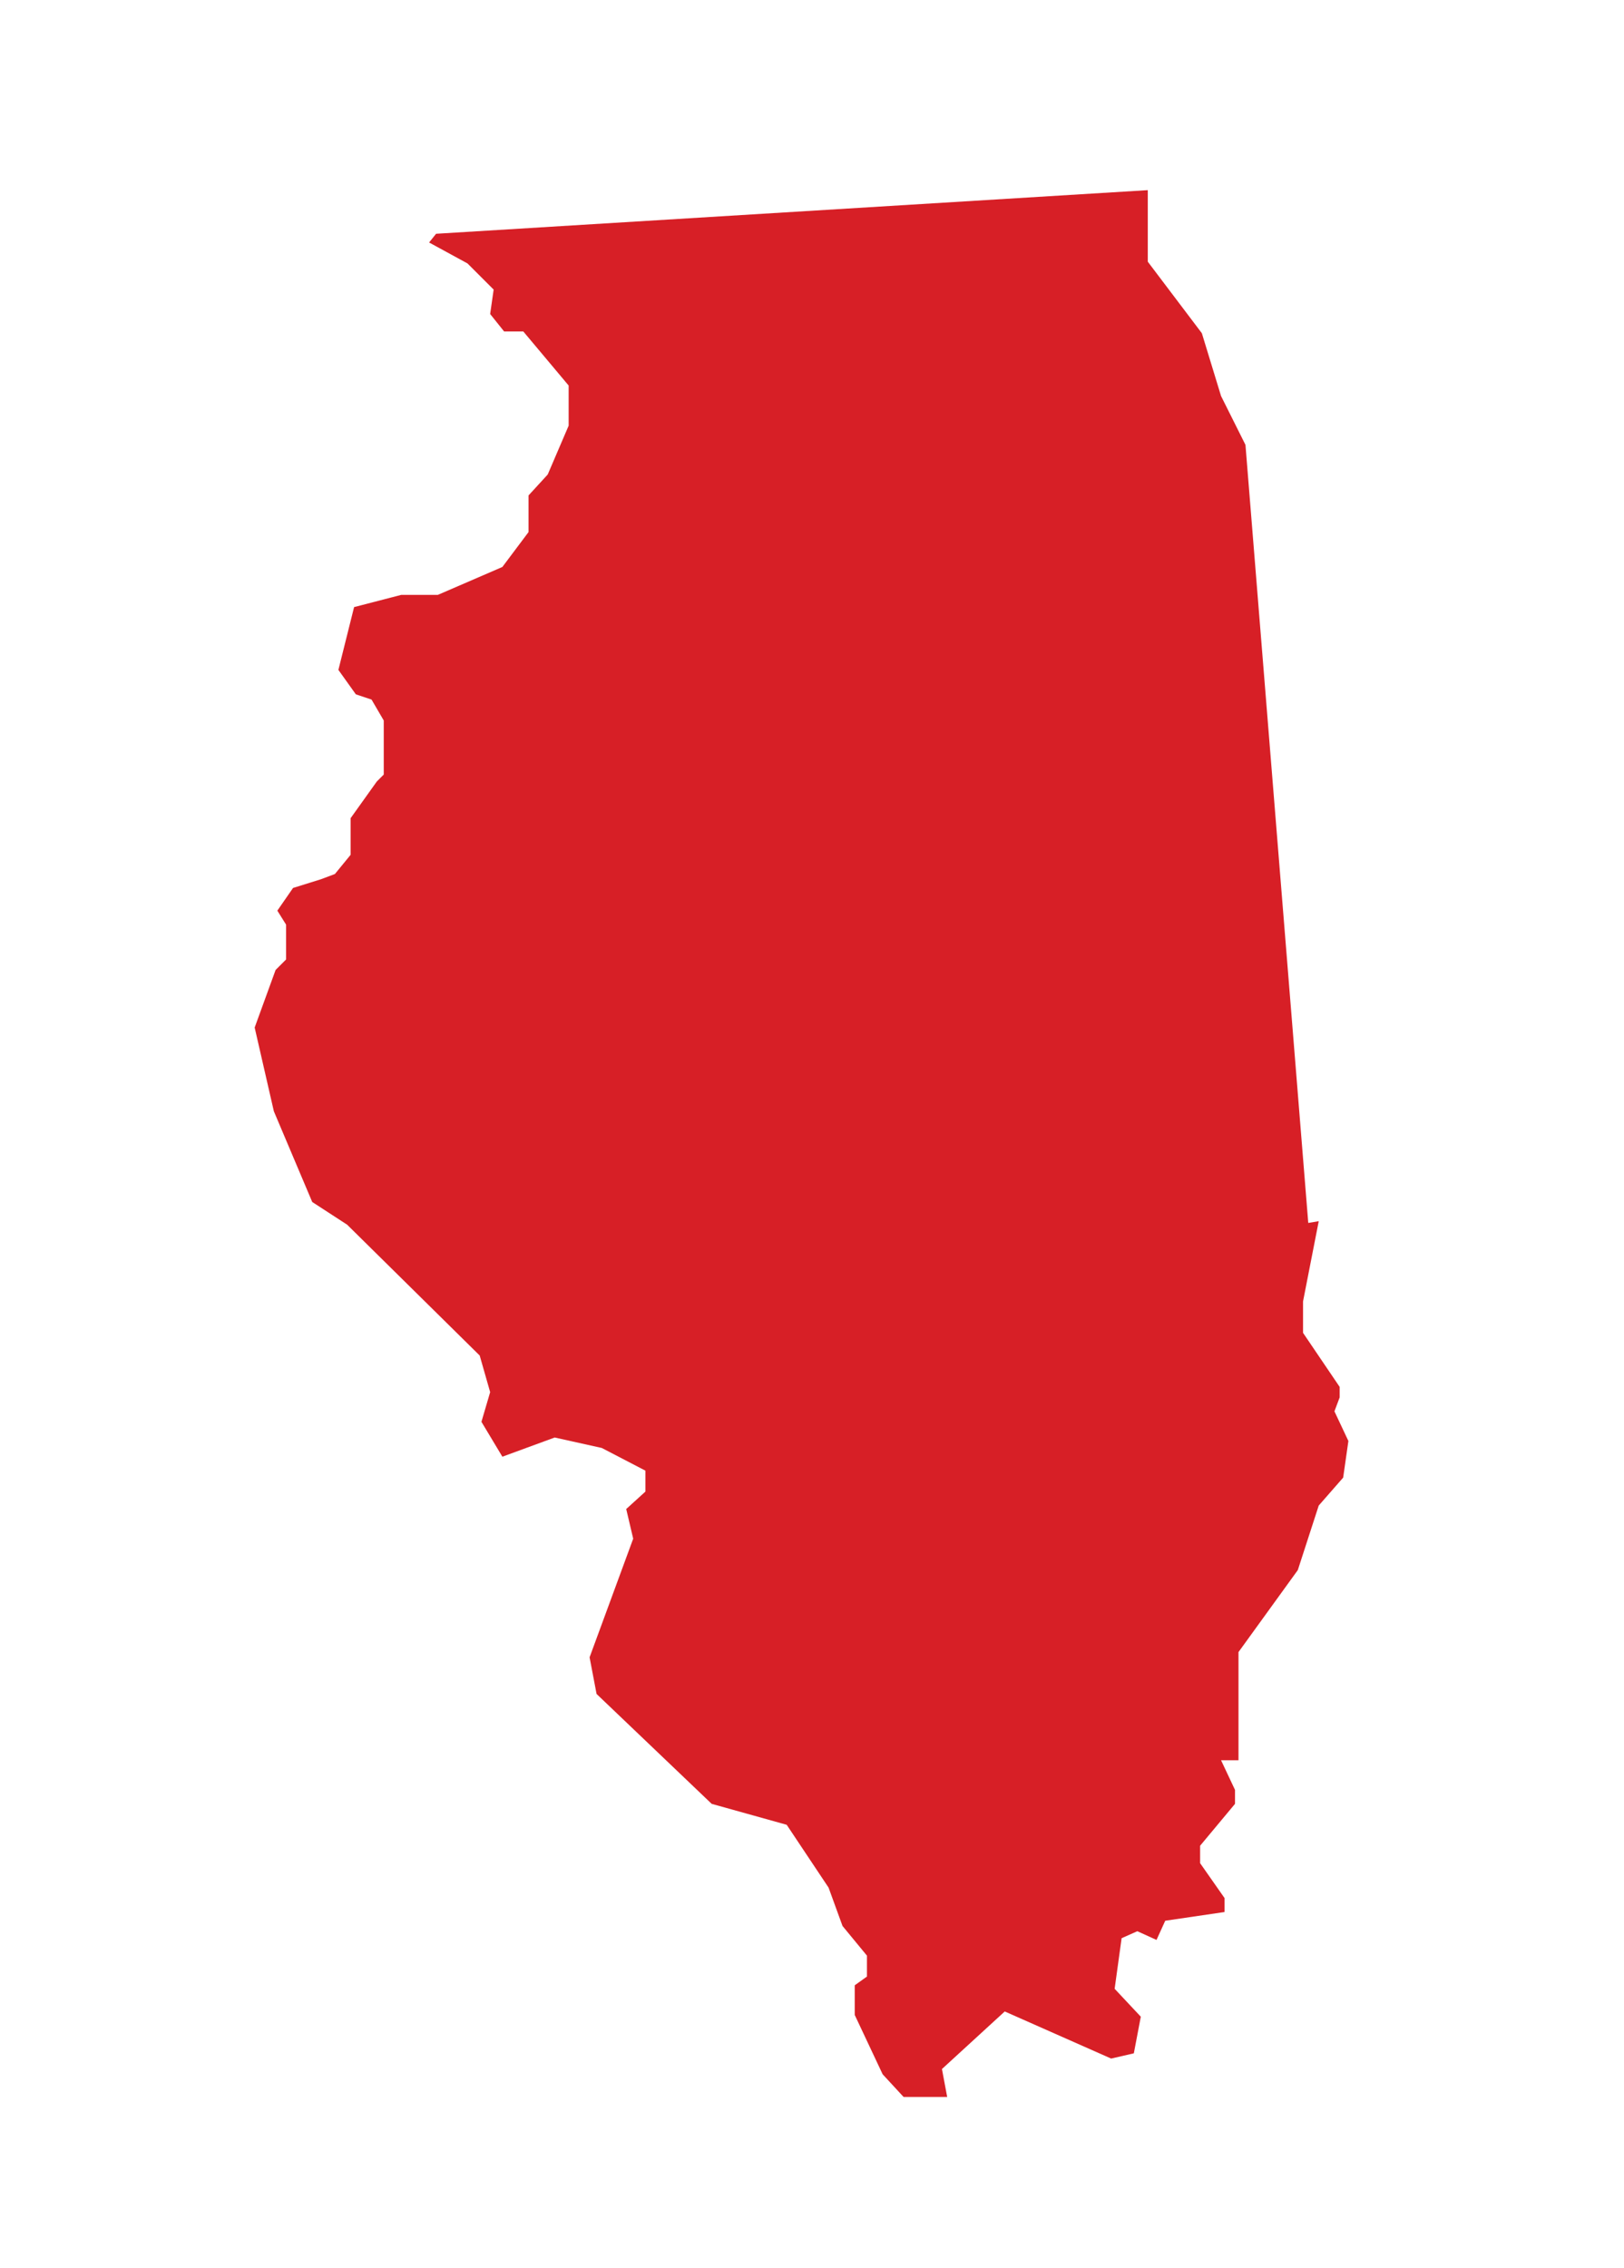 <?xml version="1.0" encoding="UTF-8"?>
<svg xmlns="http://www.w3.org/2000/svg" version="1.1" viewBox="0 0 93.1 130">
  <defs>
    <style>
      .cls-1 {
        fill: #d71f26;
      }

      .cls-2 {
        fill: #d72028;
      }

      .cls-3 {
        fill: #d7202a;
      }

      .cls-4 {
        fill: #d72029;
      }

      .cls-5 {
        display: none;
      }
    </style>
  </defs>
  <!-- Generator: Adobe Illustrator 28.7.1, SVG Export Plug-In . SVG Version: 1.2.0 Build 142)  -->
  <g>
    <g id="Layer_1" class="cls-5">
      <polygon class="cls-1" points="131.5 95.7 134 101.4 133.8 108.3 84 108.8 80 111.3 71.3 112 68.2 111.4 66.3 113.7 61 114.4 54.2 116.8 53 118.2 46.4 119.2 44.5 117.1 42.6 117.2 36.2 120.8 33.3 119.8 30.2 121.8 29.2 119.2 25.2 118.3 22.8 118.5 20.9 117.3 16.3 118.9 14.1 118.1 12.3 118.6 10.7 120.4 2.4 123.5 -9.4 119.7 -9.7 111 -11.8 105 -18.1 100.7 -23.8 102.2 -24.8 100.7 -24.6 98.8 -26 97.9 -27.5 98.4 -31.3 97 -33.1 98 -36.2 98.6 -37.8 96.6 -40.4 96.8 -39.2 84.7 -38.2 93.9 -37.2 94.4 -37.9 91.5 -36.8 90.9 -34.2 93.9 -35.8 90.8 -35.4 84.1 -32.5 84 -34.9 81.4 -36.4 82.3 -38.8 82.2 -40 75.9 -39.2 78.1 -37.6 78.5 -37.3 75.9 -32.3 74.7 -36.1 73.7 -39.5 71.5 -41.1 74.4 -40.3 69.3 -42.4 62.6 -44 57.3 -44.8 47.9 -46.3 45.1 -49.3 42.5 -50.6 36.5 -50.9 32.3 -48.6 28.2 -50.2 26.3 -50.1 25.4 -48.7 25.2 -33.8 33.6 -25.8 34.6 -17 36.4 -12 35.1 -10.6 39.5 -9.7 36.7 -8.6 36.5 -6.7 40.2 -6.8 36.2 -4.7 35.4 -3.7 36.2 -5.2 37.5 -4.4 39.9 -3.9 37.4 -2.2 37 -1.9 41 -3.9 40.2 -2.7 42.1 -2.4 44.4 -3.3 45.8 -6.2 51 -5.6 45.5 -7.9 46.7 -7.8 50 -12.7 55.6 -12.9 57.2 -15.4 61.3 -15.2 62.8 -11.8 62 -8.1 60.8 -7.7 59.2 -13.6 61.5 -13.8 60.6 -10.7 55.4 -8.2 53.5 -5.3 52.5 -4.4 49.8 -.5 45.2 -1 43.1 .7 42.7 2.3 48.6 0 49.2 -.7 50.6 -2.7 49.7 -1.9 51.2 -1.2 53.8 -2.1 55.1 -3.1 52.8 -4.1 54.3 -2.8 54.9 -3.8 56.9 -1.8 56.4 -.9 55.4 0 58.3 -.8 61.5 -1.9 63.4 -1.4 66.1 -3 66.2 -3.8 64.2 -2.8 62.2 -4.3 61.7 -5.3 63.1 -5.6 66.6 -6.5 68.3 -7.3 65.3 -6.5 63.4 -7.2 61.8 -8.6 64.1 -7.7 67.3 -8.5 68.1 -11.9 68.3 -13.5 70.6 -10.3 68.9 -9.8 72.2 -8.9 69.2 -7.8 71.1 -7.3 69.4 -5.6 71.8 -4.5 71.6 -3.7 70.1 -2.8 69.7 -.4 66.2 -.5 64.3 .9 64.9 1.7 66.1 2.7 65.4 2.4 63.6 4.5 63.1 3.7 58.7 2.6 54.7 4.1 54.8 2.3 52 4.2 50.2 3.6 46.6 6.4 42.4 8 42.2 8 40 5.6 38.4 4.2 33.2 3.2 34.9 5.4 38.9 4.5 39.3 2.9 36.7 1.7 36.2 1.4 32.6 4.2 31.8 4.9 32.7 4.8 30.2 1.7 28.3 .2 26.2 .6 29.2 2.4 30.5 1.4 31.4 -.4 30.5 -2.8 33.2 -.3 33.3 .9 36.8 1.1 39.6 2 37.4 5 40.3 5.1 43.2 2.8 43.8 2.3 42 -.4 40.8 -.7 36.1 -4.6 33 -1.5 27.5 -2 21.2 -.6 20.8 2.7 25.1 1.8 21.2 3.7 21.2 2.5 16.3 .9 15.4 -.1 19.6 -2.8 15.5 -.8 14.9 -4.9 8.1 -2.1 6.5 40.1 8.1 92.3 8.1 131 7.4 131.5 95.7"/>
    </g>
    <g id="Layer_2" class="cls-5">
      <path class="cls-1" d="M65.4,126.1l59.9-.5-.9-47.5,1.8-7.9v-2.6c-.1,0,.6-1.3.6-1.3l-1.7-2.1-3.9-.6-1-5.1,3.1-8.2,2.8-1.7,1.2-3.2-.6-1.9,1.7-2.5,2.2-7.6,3.6-7-1.6-3.7-5.1-2.7-3-3.9-38.7.2-3.1,2-6.8.5-2.4-.5-1.4,1.9-4.1.5-5.3,1.9-.9,1.1-5.2.8-1.4-1.7h-1.5c0,.1-4.9,3-4.9,3l-2.3-.8-2.4,1.6-.8-2.1-3.1-.8-1.9.2-1.5-1-3.5,1.3-1.7-.6-1.4.4-1.2,1.4-6.4,2.5-9.2-3.1-.3-7.1-1.7-4.8-5-3.5-4.4,1.2-.8-1.2v-1.6c.1,0-1-.8-1-.8l-1.2.4-.9,1.9-1.9.2-.9-1.2-1.2.2-.7.9-3-1.7,1.3,5.2-1.2,2-.3,4.5.6,2.8-1.8,16.2-6.6,41.6-2.5,6.5-2,.4.7,2.5-4.1,10.1.6,4.1,1.6,1.3.8,2.9-1.1,1.7-.6,4,1.8,6.8,2.3,3.1,85.2,2.7Z"/>
    </g>
    <g id="Layer_3" class="cls-5">
      <path class="cls-2" d="M51.5,117.2l2.1,2.5-.7.2-1.1-.9-.4-1.8ZM51.8,111.9l1.2,2,1.4.3.3-.4-.9-1.2-1.5-1.1-.6.3ZM40,103.5l.2,1.3,1.1.5,2.3-.4.4-.6h-1.6c0,.1-2.4-.7-2.4-.7ZM37,104h1.8s.9,1.1.9,1.1l-2,.3-.7-1.3ZM65.2,124.2l-.7-1.5v-1.6c-.1,0-.9-4.1-.9-4.1l-1.3-2.4-.7-.6-.4-.7-4.3-4-1.9.3-1.2-.8.4-1-.6-1.9-1.2-.5h-2.1s-1.6-.5-1.6-.5l-.9-.9-2.8-3.1-1.6-.9h-2s-1.8-1-1.8-1l-2.6-.4h-1.5s-1.5-1.1-1.5-1.1v-1.5c0,0,0-2.6,0-2.6l.6-2.8-.8-.7-2.8-4.6-1.7-1.7-.4-1.5-1-1.1v-1.3c0,0-1.5-2.5-1.5-2.5l-1.7-1.2-.2-3.7,1.2-.6.7-1.7-.4-1.6-.6-.4-1.3.2-1.5-1.5-1-1.7-.5-3.9.3-2.3v-1.1s1.3,0,1.3,0v.8c0,0-.3.4-.3.4l.2,1.3,2.2,1.4-.3-2.4-1-1.7.2-.6-.6-.8,1.3-1-1.2-1.4-.7.4-.5,2.1.4.6-.3.6h-.5s-3.3-2.8-3.3-2.8v-3s-.9-2-.9-2l-4.3-6.2-.4-5.6.9-2-.4-3.3-3.7-5.4-.2-2.7,3-4.4.7-1.4-.2-.7,1.4-5.1-.6-4.4.3-1.4,35.8,4.9-4,34.1.8,1.7,44.3,49.6-.3,1.2.9,1.7.9.8,1,2.9,1.4,1.1.3,1-.6.8-2.4,1.2-1,2-.3,3.8-1,1.8-.8.3v3.7c0,0,.6.8.6.8h1s.6.7.6.7l-.2,1.3-1.4,1.4h-1.2c0,.1-23.3.6-23.3.6Z"/>
    </g>
    <g id="Layer_4" class="cls-5">
      <path class="cls-4" d="M87.2,93.3l.2,13.3-1.3,2.5-1.5.3-1.3-1.8-2.9-.5-2.5,1,1.4,10.1,1.1,3.5v2.2c0,0-.5,2.4-.5,2.4L12.1,60.5l-1.3-2.4,2.2-48.7,36.2.9,18.7.2,17.8-.2,1.5,83.1Z"/>
    </g>
    <g id="Layer_5" class="cls-5">
      <path class="cls-3" d="M34.4,124.1l-19.1-.7,1.2-29.3,1.4-4.8v-1.6s.5-.8.5-.8l-1-1.4-2.4-.5-.4-3.2,2.2-4.9,1.8-.9.9-2-.3-1.2,1.1-1.5,1.6-4.6,2.5-4.2-.8-2.3-3.1-1.9-1.7-2.5.2-3.4-1.1-2.9,1.8-44,11.1.3-.6,17.2,3.8,5.1-.5,3.8,3.4,3.1,1.5.3,4.1,5.7.3,1.6,2.1,1.9h.7c0-.1,1.3,1.3,1.3,1.3l2.4-.4.2,1.2-3,13.8.2,3.2,1.1.2,1.6,1.7,1.9-1.4,2.4-2.3,1.7,1.2.7,1.8v2.5c0,0,3.3,7,3.3,7l2.4,2.3,1.9.7.7,2.2.6,3.1,2.1,1.4.9-2,5.4.3,1.4-1.2h7s1.7-2.8,1.7-2.8l1.3-.7,1.2,1.2,1.8,2.9h.7s1.2,42.4,1.2,42.4l-37.2.5-18.2-.3Z"/>
    </g>
    <g id="Layer_6" class="cls-5">
      <path class="cls-1" d="M1.1,83.5l2.5-1.8.7-2-.8-1.3-1.5-.2-.9-1.3.9-5.7,1.3-.2,2-2.7,1.3-5.8,2-3,4-1.4,1.1-1.1-.3-1.6-1.9-2.1-1-4.8-1.2-1.5-1.1-2.8.7-1.7,1.2-2.5.4-2.4-.4-4.1.8-11.3,2.9-.5,3.1,1.2,1,2.2h1.7l2-2.4,2.8-14.5,38.4,6.8,33.3,5-14.5,103.2-31-4.5L-2.8,87.3l.4-2.4,1.7-1.5h1.8Z"/>
    </g>
    <g id="Layer_24" class="cls-5">
      <path class="cls-1" d="M64,31.2l-.2-22.1-48.6-.5-3.3,111,46.9.7,40.4-.5-2.7-89-32.5.4Z"/>
      <path class="cls-1" d="M60.2,31.2l-.2-22.1-48.6-.5-3.3,111,46.9.7,40.4-.5-2.7-89-32.5.4Z"/>
    </g>
    <g id="Layer_8" class="cls-5">
      <path class="cls-1" d="M122.2,6.6l-66.5,1.8-75.1-.5-.8,14.1-1.7,71.9-.6,28.7,42.1.8,58.7-.2,48.8-1.9-2.7-57.5-2.4-57.1Z"/>
    </g>
    <g id="Layer_9" class="cls-5">
      <path class="cls-1" d="M24.4,111.7h67.9c0-.1,60.1-2.2,60.1-2.2l-1-24.4-4.8-78.4-63.1,2.2H19.2c0-.1-78.6-4-78.6-4l-2,26.3,5.5,8-1.1,5.8,5,5,2.3.5,5.9,9,.3,2.4,3.2,3.1h1c0-.1,2,2.1,2,2.1l3.7-.5.3,1.9-5.5,20.9v4.8c0,0,1.8.4,1.8.4l2.3,2.8,3-2.1,3.8-3.4,2.5,1.9,1,2.8v3.8c0,0,4.4,10.9,4.4,10.9l3.6,3.6,2.9,1.3,1,3.4.7,4.8,3,2.3,1.5-2.9,8.3.7,2.2-1.7,10.7.5,2.7-4.3,2-1,1.7,1.9,2.5,4.5h1.1s.6-12.8.6-12.8Z"/>
    </g>
    <g id="Layer_10" class="cls-5">
      <path class="cls-1" d="M126.6,122.5l-21,.6-65.8-.2-67.2-2.2L-22.8,7.9l57.4,2.1h47.7s42.1-.7,42.1-.7l.7,28.1,1.5,85.2Z"/>
    </g>
    <g id="Layer_11" class="cls-5">
      <path class="cls-1" d="M106.2,19.3h-.7c0,0,1.4,90.5,1.4,90.5l-29,.4-31.4-.3v2.7s2,1.8,2,1.8l-28.2-1.1-.4,9.3-14.4-.6L10.6,8.4l48.1,1.4h47.1c0,0,.4,9.5.4,9.5Z"/>
    </g>
    <g id="Layer_12" class="cls-5">
      <path class="cls-1" d="M-14.9,56v-1.5c0,0,17.3,1,17.3,1l15.9.6,1.8-49.5h.4s26.2.4,26.2.4l.2,21.3,1.4.6,1.3,1.4h.8c0,.1.5-.4.5-.4l.6.2.7.5.5-.8,1.2.8.3,1.4.6.3h1.1c0,0,1.8.8,1.8.8h1c0,0,.7-.3.7-.3l1.2,1,.9-1.2,1.8.5,1,1.5h1.1c0,0-.3,1-.3,1l1.2.5,1.4-1.4,1.3.8.6-.3v.7c0,0,1,.6,1,.6l1.1-1.3.6.3v1c-.1,0,.4.9.4.9l.6-.4,1.2-2.1.9,1,1,.2,1-.4,1,.9h.6c0,0,.7.5.7.5l1.8-.5.3-.9,1.8-.2.8.3,2.4-1.4.3.7,2.5-.3.2-.8,1.1.4,2.4,1.8,3.2.8,1.3,1.1,1.4-.7,1.6.3.4,5.9.7,9.9.4,1.7,1.4,1.3.5,2.7,2,2.2.5,2.1h.5s.1,3.6.1,3.6l-1.5,3.3.7,1.1-.6.8.4,1.5v2.1s-1,1.8-1,1.8v.4s-.9.6-.9.6l.5.9.6.5-1.7.2-4.1,2.1-1.7.8-.9.9-.4-.2,1-1.2.9-.4.2-.5h-1.4s-.4-.4-.4-.4l.4-1-.5-.9h-.3s-1.2.7-1.2.7l-.9,1.3.2.8,1.7,1.6h.7c0,.1,0,.5,0,.5l-1.1.8-2.3,2.1-1.9,2-1.6.8-2.4,1.6-1.8,1.1-2.2,1-2,1.3,1.5-1.6v-.5s.3-.4.3-.4v-.9c-.1,0-.9,0-.9,0l-.5.8-1.3.7-.9-.6-.2-.8h-.7s.4,1.1.4,1.1l.7.3.6.4.9.8-.3.4-1.9.9h-.8c0,0-.6-.5-.6-.5l-.2,1.1.3.5-1.3,1.1h-.7c0,.1-.4.5-.4.5l-.2.9-.8,1.7-.8.4-.8-.3-.9.6.2.7.7.4.5.4-.8,1.8v1.4c0,0-.5.9-.5.9l-.7.5-1.4.3.9.3.9-.3v1.6c-.1,0-.7,0-.7,0v.6c.1,0,.3.7.3.7l-.6.5v1.5c0,0,.9.7.9.7l.4,1.5-.2,1.1-.5.2.2.7.6.2.4.8v1.3c0,0,.6,1,.6,1l1.2,1.2v.4s-1.1,0-1.1,0l-.8.7v.7c.1,0-.3-.1-.3-.1h-.7c0,0-1.8-1.8-1.8-1.8l-1.2-.2-3.5.2-1.4-.3-1.9-1.4-.9-.5h-1c0,0-1.6-1.1-1.6-1.1l-2.7-.7v-.6s-.8-.9-.8-.9l-.5-2.3-.6-.8-.9-.7v-.8s-.7-.3-.7-.3l.2-1.3-.2-1.1-.7-.7.3-1.5-.5-1.6-.9-.7h-.5s-2.1-1.6-2.1-1.6v-.9s-.4-.8-.4-.8h-.4c0,0-.5-1.3-.5-1.3l-1-.8-1.5-1.2v-1c-.1,0-.7-.3-.7-.3v-.8c0,0,.3-.4.3-.4l-.7-.7v-.4s-1-1.1-1-1.1v-1s-1.4-2.4-1.4-2.4v-.8c0,0-1-1.5-1-1.5l-2.6-2.3v-.5s-1.7-.8-1.7-.8v-.9c0,0-.7-.2-.7-.2v-.3s-.4,0-.4,0l-1.1-1.3h-.4s-.4-.3-.4-.3l-.6.6h-1.1s-1.3-.4-1.3-.4h-2.3c0,0-2.1-.9-2.1-.9l-.6,1-1.1-.3-1.6.7-.8,1.4-.9,1.6-.5,2.2-.7.6h-.5c0,0-.4.9-.4.9l-.6.3v.9s-1.5.1-1.5.1l-.9-.7h-.5s-1.1-1.4-1.1-1.4l-1.8-.2-.9-1.1h-.7c0,0-1.1-.4-1.1-.4l-1.8-1.6v-.4c0,0-.7-.6-.7-.6h-.5s-1.8-1.5-1.8-1.5v-1c0,0-1.3-1.9-1.3-1.9v-.8c0,0-.3-.6-.3-.6l.4-.8v-1.2c-.1,0-1.5-2-1.5-2l-.4-2.1-.8-.8v-.5s-.6,0-.6,0l-.4-.5-1.2-.8h-.4s-1-.8-1-.8v-.5s-1.5-.8-1.5-.8l-.3-1-1.3-1.1-1.7-2.1-1.5-.6-1.1-.8v-.6c0,0-.6-.7-.6-.7l-.9-1.8-1.2-.4-1-1.1ZM75.1,121h.4s-.4-2.3-.4-2.3l-2-6-.3-4,2.2-5.3,2.9-4.2,3.5-2.7v-.3s-.4,0-.4,0l-1.3.6-1.7,1.2-.3.8-3.8,5.9-1.2,4,.2,4.4,2,5.9.3,2.2Z"/>
    </g>
    <g id="Layer_13" class="cls-5">
      <path class="cls-1" d="M-26.8,113.6h1.9l.5.5-.8.9-1.5.2-1.9,1h-2.9c0,0,1.7-.8,1.7-.8l.2-.9,1.9-.2.8-.8ZM-20.3,112.3l1,.4h.7l.4.9.2-.5.7.2.9,1.2v.4l-3.3,1.5h-1.9c0,0-.8-.5-.8-.5l-.9.5h-1.6l-.9-1.1,3.7-.4,1.6-2.7ZM-16.1,112.2h.8c0,0,.5.6.5.6v.8h-1c0,0-.7-.8-.7-.8l.4-.6ZM-14.2,112.5h1c0,0,0,.7,0,.7l-.9.5v-1.2ZM-13.9,114.2h2.7c0,0,.2.8.2.8h-1c0,0-.2-.3-.2-.3l-.6.5-.3-.5-.7-.2v-.3ZM115.7,120.1h1.6c0,0-.8,1.6-.8,1.6h-.9c0,0-.3-.7-.3-.7l.4-1M114.9,117.7l.5-1-.2-1.8,1.9-.4,3.5,3.4,1,2.7,1.5,1.2.2,4h-1.1l-1-1.8-2.4-1.9h-.5l.9,2.2,1.3.2.2,1.6h-.7c0,0-3.2-3.4-3.2-3.4v-.7c0,0,1.4-.8,1.4-.8v-.8l-.4-.6-1.2-.5-1.3-1h1.1c0,0,.4-.2.4-.2l-.5-.7-.5.4-.9-.2ZM112.1,110.6h1c0,0,1.9,2,1.9,2l-.2.6h-.6c0,0,0,1.3,0,1.3l.4.4v1.2l-.6.2-.3.9-.6-.3-.3-1.7.9-1.1-1.6-1.7v-.9c0,0,.2-.9.2-.9ZM113.3,109.4l1.5.2h1.9c0,0,2.7,2.6,2.7,2.6l-.2.4-.9.5-.9-.2v-.5c0,0-1-1.2-1-1.2l-.2.5.8,1-.2.9h-.6c0,0-1,0-1,0v-1.3c0,0-2.1-2.2-2.1-2.2l.2-.7ZM103.4,102.5l.7-.3h1.2l.5-.4,3.2,1.7v1.2c0,0-.3.4-.3.4h-.6l-1.1-.5.9,1h1.4l.4,1.6h-.7l-1.7-1.2-.9-.2.5,1v.7c0,0,.7-.5.7-.5l1.3.9h1c0,0-.2.5-.2.5l1.5,3.4v2.7l.3,1.6-.6.2-.9-1.6-.4-1.2-1.2-1.2-.2-2.1-.5-1.3h-.5l.2.9v.4l-1.1.8v-2.6c0,0-1.2-1.2-1.2-1.2l-1-1.8-.9-.9.2-1.9ZM109,100.7l.9,1.4h1.9c0,0,.8,1.6.8,1.6l-.5.5,1.6,2.5v1l-.9.6v.5l-1.6,1.5-.4-1.1v-1c0,0,.4-.5.4-.5v-.9l-1.2-1.5-.4-2.9-.7-1.2.2-.5ZM64.8,86.4l-3.1,3.2v1.2l1.6-.6.6-1.5,1.7-1.9-.9-.5ZM40.2,99.4v.5l1.4.9.2-1.1.5.7h2.7c0,0,.5-.4.5-.4l.2-1.4-.4-.5h-1.1v-.6l.3-.5v-.3l-1.2-.2-2.6,2.8-.5.2ZM33.9,104.2l1.2,4.5h1.6l1.9-1.9.2.9,4.9-3.1.5-.8-.8-.9v-.5l.4-1h-.7c0,0-1.6.7-1.6.7v-.9l-2.1-.5-1.9.2-.2,2.7-.6-1.6h-1.2c0,0-.8.4-.8.4l-1,1.8ZM32.1,110.6v-.5c0,0,1.7-1,1.7-1l.5.2,1,.2,1,.9-1.7-.2-.3-.5-.8.5-1.4.4ZM28.1,113.2l-.9.6,1.2,1.1.6-.5v-1c0,0-.9-.2-.9-.2ZM23.2,107h1.1c0,0,.3.5.3.5h-1.4c0,0,0-.5,0-.5ZM12.3,116.3v.4h.5c0,0,0-.4,0-.4h-.5ZM12,113.8l-.8.8v.4l.5.9.8-.8h-.5v-1.2ZM10.5,113.2l-.2.8h-1c0,0-.3.2-.3.2v1l-.4.7h.5l.5-.7h.6c0,0,.7-.9.7-.9l.2-1-.5-.2ZM7,111.6l-.2,1.4,1.1.6.9-.5v-.8l1.3-.2v-.5c0,0-.8-.2-.8-.2l-.5.5-.7-.4h-1.2ZM3.2,111.5l.8.5-.2.9-1.1-.9.5-.6ZM0,112.6h1.1c0,0-.5.7-.5.7l-.5-.7ZM-2.8,114.9l1.4.9h-1.3c0,0,0-.9,0-.9ZM-22.6,90.6l.9.5-.6.5-.3-.9ZM-23.1,85.7l.3.9.6-.9h-.9ZM-4.2,70.6h1.2c0,0,.7.2.7.2l.9-.4H-.4c0,0,1.2.5,1.2.5l.6,1.5v.7c0,0-1,1.6-1,1.6l-1.9-.2-1.6-1.4-.8-.3-.9-1.6.5-.7ZM-20.6,59.4v1.5c0,0,1.6,1.6,1.6,1.6v.4l-.6-.2-1.3-.6-.2-.9-.2-1.2.8-.5ZM-6.4,41.2v.9l1.5,1.4h1.8l.5.9v1.2l1.6,1.5,1.4.9v.5c0,0-.6.9-.6.9l-1.1-.9h-1.6c0,0-.6-.5-.6-.5l-.7-1.6-1.2-1.7h-2c0,0-.8-.6-.8-.6l.8-1.6,1.1-1.2ZM6.7,37.7h.8v.9c0,0-.7,0-.7,0v-.9ZM19.4,53.1h.7v1l-1.3-.4.6-.6ZM119,113.6l-.9.3v.9c0,0,.9,0,.9,0v-1.2ZM-3.9,110.1l-1-.3-3.2.5-2.2,1.1v1.5c0,0,1.4.5,1.4.5l1.2-.7h1.3c0,0,3.7,1,3.7,1v-1c0,0-1.2-.9-1.2-.9v-1.7ZM-2.2,111.9l-.3-1.1.9.2v1.1H-.1l.3-1.9.2,1.9h1.9c0,0,2.5-2.7,2.5-2.7h.6c0,0-.5,1.1-.5,1.1l1.1.7,3.3-.2,2-.9h1.1c0,0,.2,1.1.2,1.1l.5-.4.3-1.1,4.6.2,1.5-1.2-1-.9.5-.9,2,.2-.2-.9,1.9.2.5-.9.9.2,3.6-1.5.2-1.3,4.4-1.9,1.6-1.5.9-.5,1,.6,1.8-.7.9-1.5.4-1,1.3-.7,1.2-.5.3-1.1-.9-1.3-1.7-.2-.2-1,.6-1.2,1.1-.2,1-1.2h1.5c0,0,2.7-2.6,2.7-2.6l.3-1.1,1.2-1.8,3-3.2,1.9-.7,1.5-.7,1.6.6,1.1,2h-1.2l-1.1-1.2-2.3,1.6h-1.3c0,0-.2,2.5-.2,2.5l-2.4,3.8.5,1.6h1.8l-.5.8h-1.1c0,0-1.9,1.5-1.9,1.5v.7l1.5.8,2.7-.5,1.1-1.3h1.1c0,0,2.3-1.2,2.3-1.2l.4-1.8h1.2c0,0,4.9.5,4.9.5l.8-.9.8-3.5-1.2.9.5-1.7-1.2-1.1.6-1.2v1.2h2.7l.5-.8h1.2c0,0-.2,1.2-.2,1.2h1.5c0,0-1.5,1.1-1.5,1.1l3.2.9-2.7.3-1,.9.7,1.1,3.6-1.3,1.8,1.3.5-.7.5,1.1,3.1,1.8h2.3l3-.4,3.4.9,1.6,1.5,3.5.3,1.4-1.2.6,1.9-1.4.5.9.9,5.8,3,1.1,1.9,4.2,3.2,2.6-1.6-.5-1.7-2.7-1.6,2.4.9.4-.5.7,1v2.1l1.6-.5,1.6,1.4-1.9-7.6.9,1,1.1,4.7,1.7,1.9,1.9-.3,1.4,2.7h.7l.5,4.4,2.7.4,1.2,1.7,1.4.9.3,2.2-1.4,2,2.3,1.2.9-1.9-.2,2.4-.6.7,1.1,1.3.5-1.9-.2-.9.6.2.5,1.8-.8,1.1.5,2,.4.3.2-1.2.5.5-.2,1.6.9.2-.3.7h1.3v-.9h-.8v-1.3c0,0-.5-.5-.5-.5l1.3-.2.4-.6v-1.2l.4,1-.5,1.4.9,3h1.4c0,0,1.7-3.2,1.7-3.2v-1.5c0,0-.9-3.1-.9-3.1v-.9c0,0,.3-.9.3-.9l-.5-.5h-1.3c0,0-1.9-1.5-1.9-1.5h-1.3l-1.6-1.1h-1.2l-.4-1.2-1.1-.2-.2-1.2-.8-.4v-1.3c0,0-3.9-5.8-3.9-5.8l-1.4-1.2v-.9l-3.4-2.7-.5-.9-1.2-1.6-1.5-.5v-1.7l-.9-1-1.3-.5-1.6,1-1.2,1.6-.3,1.9h-1.2c0,0-1.9,2.2-1.9,2.2l-.6-.2v-1.9l-1.9-1.7-1.8-1.6-.4-1.6-1.9-1,.2-1.7h-2.2c0,0-.5.8-.5.8h-.9l-.5-.5-.9.6-1.4-.9V20.7l-5.4-3.2-1.4-.4-1.7.9h-1.7c0,0-1.8-1.2-1.8-1.2l-3.4-.5-4.5-2.8-4.4-.3-1.6.4-.2-1.4-1.4-.5.9-.8-.2-.7-2.5-.9h-1.9l-.3.3-.7-.5v-2c0,0-.5-.7-.5-.7l-1.9,2.3h-.6v-.7l1.3-.6v-.6l-1.5-1.9h-.9c0,0-3.5,2.3-3.5,2.3h-3l.3-.7h-1.4c0,0-4.1,2.6-4.1,2.6h-1.4l-.5-.6-2.1,1.2-2.8,2.9-2.2,2.1-1.2.9h-2c0,0-1.7-.2-1.7-.2l-1.8-1h0l-2.2,3v1.9c0,0,1.9,1.9,1.9,1.9l1.6,3.5.2,4.1,2.3,1.6,2.7.3.5.6-1.2,1.8.5,2.1-1.3-2v-1.9l-1.2-.2v.9c0,0,.6,1.6.6,1.6l2.3,2.9h-1.1l-1.7.9-4.8-1.9v-1.6c0,0,1-1,1-1v-1.1l-1.6-.4-1.8.2-3.7.2,1.2,1.8-1.5-1.4-6.5.9-.6,1.2,3.8,3.7-.6,1.1-.2,1.6-.5.6v1.5c0,0,3.4,2.8,3.4,2.8l3.2.2,3.6,1.5h1.6l.6-.5h3c0,0,0-.5,0-.5l.9.9v1.6c0,0-1.9,0-1.9,0v2.6c0,0,.5,2.5.5,2.5l-2.3,2.1h-1.5c0,0-1.6-.7-1.6-.7h-.8c0,0-2.4,1.7-2.4,1.7l-1.3.2-1.1-2.2h-2.4l-1.7,1.6-.4,1.4-2.6,1.4-4.1,3.4-.2,2.4.5,1.7.8.9.8-.3.7.8-.6.5-1.2.7.9,1.2-2,.9.6,1.7,1.3,1.8.6,3.2,3.1,1.2,2-.6,1.3-.9.4,1.6.2,3.4-1.5,1.1v3.4l-.5.7h-1.3l1.3.9h1.6c0,0,.3-.9.3-.9l3.6-.5,1.6,2,1-.5,1,4,.8.4.8-.5v-1.9c0,0,.8-.8.8-.8l.5.9.2,1.2,1.2.3,3.7-.9.2.9-1.6.9-1.2,1.3-2.2,5.5-3.4,1.6-1.1,1.2-.2,1.1-.8-.5-7.3,2.6-1.4,3.2-1-.3.4-.9-1.2-1.1-2.7-.2-4.1,2.5-1.7,1h-1.8l-.4,1.9h1.3Z"/>
    </g>
    <g id="Layer_14" class="cls-5">
      <path class="cls-1" d="M99.4,77.8l-.3,5.1,2.7,3,.2,1.9-7.6,7.1-.2,1.9,3,5.1,2.7,6.7v4.1l-.8,1.9.2,5.4,6.5,3.3,1.7,1.7,1.9-1.7,3.3-5.7,7.1-4.6,5.2-.8,4-1.6,2.7-1.9,5.1-5.5-4.4-1.7-2.2-2.2.2-2.7-.8-1h-3.2l.3-4-1.1-1.9-4.1-3.6-7.1-3-4.4-.3-5.2-4.3-1.9-1-3.3.3ZM75.2,50.9l-1.7,2.4-.2,2.7,4.3,3.8,3,.8,1,1.6.6,4.8,5.7.3,8.4-4.1-.2-4-2.2-.8-5.5-4.1-2.9-.5-4.6,2.1-2.4-4.3-3.3-.6ZM72.8,69.1l1.4-2.2,4-.5,1,2.9-6.3-.2ZM61.7,55.3l2.7,6.3,4.9-1,.5-3.2-2.2-2.4-5.9.2ZM55.2,44.7l-1.7,3.8h7.9l7.6,2.5,4-2.5.3-2.4-7.6.3-10.5-1.7ZM29.9,27.9l-3,3.3-4.6,1,1.3,3.5,3.5,4.4.2,1.6,3.3-.5,3.6.2,2.7,1.9,5.5-1.3v-1.1l-1.6-1.3-.8-3.3-1.3-.5-.8,1.6-1.9-2.1.3-2.2-2.9-5.2-1.7-1.1-1.9,1.1ZM-20.5,8.3l-6.7,4.6.3,3.6,3.8,1.9,3,2.1,4.3.6,4.1-3.5-.3-3,1.3-2.7v-2.2l-1.6-1.4h-8.2ZM-37.6,15.9l-.5,1.9-3,1.4-1,2.9,1.6,1.3,1.7-2.4,3-1,.6-4.1h-2.5Z"/>
    </g>
    <g id="Layer_15" class="cls-5">
      <path class="cls-1" d="M152.4,120l-6.7-5.6-3.2-1.3-.7,2.3-7.5.4-.9-2.2-7.3,3.7-2.3-1-5.4.4-.9,2.5-5.3,1.3-1.9-1.8h-1.8c0,.1-2.9-2.5-2.9-2.5l-3.1,1-2.9-.7-2.6-2.9-3.7,6.1-1.8,1.2-1.5-2.6.4-2.9-1.8-1-3.4,3.7-2.5-1.8v-2.2c-.1,0-2,.7-2,.7l-3.8-2.5-4.4,3.8-3.4-1.6,1-3.1h-3.4c0,.1-2.8-4.2-2.8-4.2l-5.1-1.6-2.9,3.4-3.4-3.2-2,.6h-2.9c0,.1-5.1-2.6-5.1-2.6h-3.4c0,.1-1.8-.9-1.8-.9l-.7-4.2-3.4-2.5-1.6,2.2-2-1.5-1.8-.6-1.6,1.5-2.2-.4-3.7-4.4-4-1.9,2-62.5-77-4.7.9-15.5,24.2,1.5,99.1,4.2h90.8c0,.1.3,16,.3,16l6,35.7-1,57.1-9.4-2.8Z"/>
    </g>
    <g id="Layer_16" class="cls-5">
      <path class="cls-1" d="M84.2,14.1l-70.6-1.9-58.2-3.2-7.8,108.2,109.4,4.7,100.2.2-.8-77.7-5.2-1.1-4.2-7.6-4-4,.8-3.7,4.4-4.2.2-1.9-2.4-3.4-1.5,1.6-3.2-1-4.7-4.8h-52.3Z"/>
    </g>
    <g id="Layer_17" class="cls-5">
      <path class="cls-1" d="M22.3,14.2l59.5,2.5,5.3,5,2.7.3,3.3,3.1,2.8-.2,2.8-3.1,2.3.9,1.6-1.1,1.1.8,1.4-.6,1.1.6,1.4-.6,1.6.8,2.2-.9,3.1.9.9,1.7,9.5,3.4,1.9,2,1.4,4.1,2.8,1.1,2.3-.3.8,1.4v3.6l.9,2.7v2.2l2,5.8,3.4,6.7.3,5.8,4.4,7.8.6,9.5,2,1.1-.3,4.5,1.3,5.2-1.1,3.4,2.8,6.9,2,2-.5,2.2,3.3,5.8,6.1,9.9h-50.7l-68.4-1.9-56.3-3.1,2.2-34.6-51.8-3.8,5.8-69.2L22.3,14.2Z"/>
    </g>
    <g id="Layer_18" class="cls-5">
      <path class="cls-1" d="M23.5,15.5l68-.6,43.5-1.8v3.2s-1.1,3-1.1,3l-4.4,3.1-.3,1.8,2.7,3.5.7,2.6,3.9.7,2.4,2.7,2.9,58.2h-3.2s0,2.4,0,2.4l2,2.1v1.6c0,0-1.5.8-1.5.8l.7,2.3,1.9.5,1.2,2.9-2.1,7.7-1.1,6.4,2,1.7.5,1.9,1.2,2.4-2.2.4-2.7-.9-1.5-3.8-1.9-1.8-9.2-2.7-1-1.6-3-.7-2,1-1.5-.7-1.3.7-1.1-.5-1.3.7-1.1-.7-1.4,1.1-2.3-.8-2.5,3.1-2.6.3-3.3-2.8-2.5-.2-5.3-4.4-56.1.7-75.6-1,2.2-65,1.3-30.7,58,1.1Z"/>
    </g>
    <g id="Layer_25" class="cls-5">
      <path class="cls-1" d="M124.9,22.8l-1.4,4.5,1.4,2.1v8s-.7,1.8-.7,1.8l5.1,13.9,2.3,3.8,2.4,21.7,1.8,4.1v9.1c0,0,5.1,11.2,5.1,11.2l1,9v3.3s-45.9,2.2-45.9,2.2l-71.7,1.1-61.2-.8,1.8-104.2,69.5,1.1,86.1-2.7,4.4,11.1Z"/>
    </g>
    <g id="Layer_26" class="cls-5">
      <path class="cls-1" d="M4,17.4l-1,2.6.7,1.3-.3,4.7-.5,1,2.5,8.4,1.2,2.3.6,12.9.9,2.5-.4,5.3,2.7,6.8.3,5.3v1.9c0,0-.2,2-.2,2l-.8,1.8-2.9,1.8-.3,1.1,1.6,2.3.4,1.7,2.4.6,1.4,1.8-.2,36.4h26l33.5-.8,17.1-.6-1-4.1-.2-2.8-2-2.8-2.6-.6-4.8-3.3-.6-3-5.8-2.9-.2-1.2h-3l-2-2.4-1.8-1.2.6-4.7-.8-1.5.5-5,.9-1.7-.3-2.5-1.1-1.2-1.7-.3v-1.6l2.6-5.3,5.4-3.6-.4-12,.8.4.6-.5v-1c0,0,.9-.6.9-.6l1.3,1.1h.6c0,0-1.1-2.1-1.1-2.1l4-2.9,2.9-3.4,1.5-.7,4.3-5.4,5.8-5.3,3.6-1.9,5.8-2.5,7-4.1-.6-.4-3.4.6h-2.6c0,0-.9-1.4-.9-1.4l-1.3-.8-9,1.1-.9-2.6h-1.5c0,0-1.6.6-1.6.6l-3.4,2.9h-3.8l-1.9-.9-.3-1.6-3.6-.7-.6-1.5-.6-1.2-.9.8h-2.4c0,0-9.1-5-9.1-5h-2.7l-.7-.6-2.9,1.2-.7,1.2-3,.7-1.2-.2v-1.6l-.6-.8h-5.4l-.4-1.3h-2.4l-1,.4-2.2-1.6.3-1.3-.6-2.2-.6-1-.2-2.8-.9-2.9-1.9-1.5h-2.7v7.4c0,0-28.4-.4-28.4-.4l2.2,6.7Z"/>
    </g>
    <g id="Layer_27" class="cls-5">
      <path class="cls-1" d="M105.3,14.6l3.3,2.5,1,1.7-2.5,5.2-.2,4,3.2,8.7,4.3,2.4,5.2,1.1,2.1,4.4-.8,1,4,2.1,2.7,2.7-.3,2.5,1.4,1.7h1.9l4.4,5.6.2,4.1-2.1,5.1-1.7,2.1-.2,3.8-2.7,3.5-6.7,2.9h-3.8l-4.8,1.3-1.6,6.3,1.7,2.5,1.6.5,1.4,2.2-.2,5.6-.8.8-2.7,3.8v3.8l-1.6,1.9-1.4.5-2.9,1-1.6,2.4,1.1,1.4-.2,3.7-1.1,1.1-2.4-1.3-1.7-1.7-1-2.5-2.7-2.1-22.7,1.3-43.2,1.9-41.1-.2-2.9-7,1.1-3.5-1.3-5.2.3-4.6-2.1-1.1-.6-9.7-4.4-7.9-.3-5.9-3.5-6.8-2.1-5.9v-2.2l-1-2.7v-3.7l-.8-1.4-1.1-2.7-.5-2.1-2.1-1.9,1.6-6.8,2.7-8.1-1.1-3.2-2.1-.6-.6-2.5,1.6-.8.2-1.7-2.1-2.4.2-2.5,3.5.2H17.9l57.6-1.4,29.5-1.1.3,4.1Z"/>
    </g>
    <g id="Layer_28" class="cls-5">
      <path class="cls-1" d="M65.9,13.3l-1.2-1.2-.7-1.8-1.9-1.5-16.2.9-30.9,1.4H-14.4c0-.1,1.5,1.4,1.5,1.4l-.3,1.6,2.4,4.2,4.4,7.1,3.3,3.4,2.3.7,1-1.1,1.7,2.4v1.4c-.1,0-3.2,2.9-3.2,2.9l-.6,2.6,2.8,2.8,2.9,5.3,3.6.8.6,54.6.2,12.3,44.4-.8,45.1-2.3,1.8,2.8v2.5l-1.9,1.7-3.2,5.8,12.7-.9,1.1-2.3,1.4-.6v-.8l-1.4-1.2-.7-1.1,1.9.2.9-.8-1.6-1.7,1.6-.6v-1.1c.1,0-.6-1.1-.6-1.1v-1.5l-.8-.8.2-1.1h1.2l.8.8-.3,1.1.9.8.9-1.1,1.1-3.1,1.6,1,.8-.5,1.4-4.7-1.1-1.1,1.1-2.3.2-1-1.5-.9h-3.2l-1.6-1.7-2-4.3v-2.2l.9-.7v-1.5c.1,0-1.8-2.2-1.8-2.2l-1-2.8-3.1-4.7-5.4-1.5-8.4-8.1-.5-2.7,3.2-8.6-.5-2.2,1.4-1.2v-1.5l-3.2-1.7-3.4-.8-3.9,1.4-1.5-2.6.7-2.2-.8-2.7-9.8-9.5-2.5-1.7-2.8-6.7-1.4-6.1,1.6-4.2-1.7-.9Z"/>
    </g>
    <g id="Layer_29" class="cls-5">
      <path class="cls-1" d="M100.8,54.7l1.2-3,1.7.7,1-1.4-1.1-1,.4-2.1-1.5-1.2.8-1.4v-2.1c-.1,0-1.7-.1-1.7-.1l1.1-1.1,1.8,1.1.4-1.9-.6-1.5v-1c.1,0,2.9.8,2.9.8l-.6-2.1,2.2-1.8-.7-1.2h-1.5c0,.1-.8-1.1-.8-1.1l1.2-1.2,2.2-.3.7-1.1,1.9-.3v-1.1c-.1,0-1.4-1.2-1.4-1.2v-.7h2.1l.6-1-1.9-1.4v-.8c-.1,0-15.5,1.1-15.5,1.1l3.9-7,2.3-2.1v-3l-2.2-3.4-54.8,2.8-53.8,1L-3.2,47.1l-1,53.7,3.6,3.2,3.9-1.8,4.4,1.1.3,16.4,72-1.8,1.7-2.1.7-4.1-2.1-3.2-.7-3,1.2-1v-1.1l-2.3-1.5v-1c-.1,0,2.1-1.2,2.1-1.2l-1.7-1.5,2.3-9.8,4.7-2.2v-1.1l-1.5-1.9,4-7.4h2.6l2.1-1.7-.4-7.2,4.3-6.2,2.5-.8-.7-4.3,2.2-1Z"/>
    </g>
    <g id="Layer_19" class="cls-5">
      <path class="cls-1" d="M95.3,86l-1.6-2.4.4-1.7-6.4-9.1,1.2-6.2,1.3-1.9v-1.9c.1,0-48,2.7-48,2.7l2.3-15.9,3.2-6.4,8-11.2-2.4-3.3h2.7v-4.4l-3.2-3.3.7-2.3-1.6-1.3-2.1-9.5.8-1.9-70,1.7.7,26.6.9,4.5,3.5,3.7.9,7.2,5.1,6.2,1.1,5.8h1.3v9.8c-.1,0-4.5,8.6-4.5,8.6l1.7,3.1-1.7,2,.9,4v5.8c-.1,0-3.1,4.7-3.1,4.7v1.1c-.1,0-2.4,1.6-2.4,1.6l1.3,2.4,1.6,1.5,2.1-1.7,7.1-1.2H5.2c0-.1,12.8,5,12.8,5l10.7,1.3,2-1.9,2.4-.3,6.4,2.9,2.1-.5,1.5-2-5.6-2.4-2.9,1.3-1.5-.3-1.9-2.7,4.4-2.9h2.1c0-.1,0,2.1,0,2.1h2c0-.1,4.6-.5,4.6-.5l.5,3.1,1.5.5.8,2.5,6.4,1.3,2.3,2.1v.9h-1.6l-2,2.3,2.3,1.6,7.2,1.3,3.6,3.7,5.9-1.3-5,.3v-.8c-.1,0,3.6-.9,3.6-.9l.3-2.4,1.6-.4v-1.9h1.5v2.3h3.3c0,.1,1.1-2.4,1.1-2.4l1.2.4.3,3.3,1.6.3-2.4,2.7,3.5-1.2,2.7-1.5,3.9-4.4h-.9l-1.7,1.6h-.5c0-.1-.7-1.2-.7-1.2l1.2-1.6v-3.1l1.5-1.1.9.9,1.3-1.1h1.3c0-.1.8,1.6.8,1.6l-.8,2.5h3.2l6.8,2.3.7,1.7,2.1,1.9h3.7c0,.1,1.7,1.1,1.7,1.1l2.4-1.3,1.2-2.3v-2.3h-1.9l-1.6-1.9-1.5-1.5-4.3-1.2-3.5.3-5.6-3.2v-3.1l1.7-1.3,3.2.8-4.1-2.1.3-1.1h4.8l3.5-4.7-3.5-2.4,1.1-2-1.6-1.1h-1.1l-2.7,2.8v2.8l-.8.9h-1.5c0-.1-2.1-2-2.1-2h-1.7v-2l.8-.9,1.1.9,2.3-2.1.9-2.1,1.1-.4-.8-.9ZM81.5,82.4l2.5,1.3,1.1,1.5h3.3c0,.1,2,1.2,2,1.2l.3,1.9-.5.8-1.2-2-1.9,1.6-1.2,1.9-3.7,1.1h-2.1c0,.1-5-1.2-5-1.2v-2.3c.1,0,2.8-2.7,2.8-2.7l1.5-3.2h2.1ZM75.2,84v1.5l-2.4,2.7h-1.6v-2.9l2.1-2,1.9.8Z"/>
    </g>
    <g id="Layer_20" class="cls-5">
      <path class="cls-1" d="M70.2,117.8h-5.3c0,.1-2.5-1.5-2.5-1.5l-8.4,2.7-1-.7-.5.2v1.7c-.1,0-.7.1-.7.1l-2.8,2.9h-.7c0-.1-.6-.8-.6-.8l-1.3-1.9.3-1.4-5.1-7.2,1-4.9,1.1-1.5v-1.5c.1,0-38.1,2.1-38.1,2.1l1.8-12.6,2.5-5.1,6.4-8.9-1.9-2.7h2.1v-3.5l-2.5-2.7.5-1.8-1.3-1.1-1.7-7.5.6-1.5,1.3-1.6.5-3.2-1.6-2.4-.5-2.3,1-.7v-.8l-1.8-1.2v-.7c-.1,0,1.6-1,1.6-1l-1.3-1.2,1.8-7.5,3.6-1.7v-.8l-1.2-1.5,3.1-5.7h2l1.6-1.3-.3-5.5,3.3-4.8,1.9-.6-.5-3.3,40.7-2.8,1.4,2.1-1.4,71.2,4.7,35.3-1.6,1.4Z"/>
    </g>
    <g id="Layer_30" class="cls-5">
      <path class="cls-1" d="M38.9,122.5l1.4-7.6-.8-1.4-1.7-1-2.3-3.3.9-3,51.8,1-.4-2.4-1.4-1.8-.3-1.5,1.4-6.5-1.8-6.3.9-2.7.8-3.8,2.8-3.7v-1.2c0,0-1.7-1.3-1.7-1.3l.4-3.4-1.6-2.2-2.3-6.8-7.6-49.7-48.4-1.7,1.1,2.3-10,70.1.3,35.4,1-.4,1.4.3.6.5h.9s2.6-3.7,2.6-3.7l.3-2.4,1.3-1,1.4.7,2.7,7.2v.9c-.1,0-3.9,1.9-3.9,1.9h3.7s5.3-1,5.3-1l1.2-.5Z"/>
    </g>
    <g id="Layer_31" class="cls-5">
      <path class="cls-1" d="M74.5,9.3l-3.3-.8-1.4-.8-1.9,1.1v2.1c-.1,0,.9,1.8.9,1.8l-.6,3.6-1.8.4-.8-1-.3-2.7-42.4.2-2.5-5.2-41.4,1.8-.6,2.4,2,2.5,1.4.7.7,1.1-.7,6.1-1,.5.4.4.9-.2.6-.6,9-1.7H-.6s6.7,2.1,6.7,2.1l6.9,4.7,2,.8,1.8,1.8-.2,2.3h2c0,.1,1.7-.6,1.7-.6l2.1.2,1.7-.6,2.5-1.5,2.8-2.3.9-.3.5.5h1.2c0,0,.5-.6.5-.6l-.4-1-.5-.5.2-.7,1.7-.8h4.2c0,0,.6.8.6.8h.8c0,.1,1.9,1.1,1.9,1.1l2.4,1.7.9,1.5.9,1.1,2.3,1.3v2c-.1,0,2.1,1.7,2.1,1.7h.8c0,.1,1.3,1.4,1.3,1.4l.5,1.4.8.2.6,1.8.6.5.9-.9,2.4.2.4,1.2.9.8v1.1c0,0,2.3,2,2.3,2l-.3,8.1-1.8,4.8.8,1.1-.3,2.9-.7,1.1.5,1,1.8,2.1.2,1.3.6.9-.2-1.6,1.1-.4.9-3-2.5-1.2v-.5c.1,0,2.3-.2,2.3-.2l.6,2.2.9.6.2-1.7.9.3.5.7v.6c-.1,0-2.8,3.4-2.8,3.4l-.2.9-1.5,1.5v.9c0,0,2.9,3.4,2.9,3.4l4.1,6.9,1.4,1.9v1.5c0,0,2,4,2,4l1.9.6.7-1h-1.8c0,.1-2.3-3.8-2.3-3.8l.2-1.2,1.3-.6v-1.3c0,0-.4-1.1-.4-1.1l.8-.7.3.8.6.5-.2,3.4-1-.6-.7.7,1.1,1.4.7,2.2,1-.4,1.9,1.1,1.7,2,1.1,4.4,2.4,4.2.7-1.1,2.4-.3,2.6,1.3.2,1.4,2.6,3.4v.9s1.7,2.4,1.7,2.4l-.6.4v2.3c-.1,0,2.1,1.3,2.1,1.3h1.3c0,0,2.4-1.3,2.4-1.3l1.3.3.9.4,2-1.3.2-.6,1,.3,2.1-1.3,1.2-1.9-.4-2.7v-1.1c-.1,0,1-3.3,1-3.3h.5c0-.1.4,1.2.4,1.2l.8-1.5-.3-6.1.2-8.9-.5-5.8-.5-1.5-5-9.7-3.9-7.9-1.7-2.9-.9-3.1v-2.9s.8-.2.8-.2v-.8s-.8-1.9-.8-1.9l-3.2-3.6-5.9-8.6-4.3-9.1-3.1-9.2-.3-3.2-1-.9-.2-3.2h-3.1ZM75.4,123.3h1.4s-.5-.9-.5-.9l-.9.9ZM81.6,122.7v-.6s1.4,0,1.4,0l3.3-2.6,1.3-.4,2.1-.6.2,1.1,1.4.8-2.3.9h-2c0-.1-3.4,1.8-3.4,1.8l-1.9-.2ZM96.5,117.2l-2.6,1-.9,1h.9c0,.1,2.6-2.1,2.6-2.1ZM99.9,114.9l-.9.2-1.3,1.6h.9c0-.1,1.3-1.4,1.3-1.4v-.4ZM107.7,102.1l-1.7,4.6-.7.8-1,2.1-1.1,1.3-.7,1.4-1.7,1.8v.8s2.4-2.2,2.4-2.2l2.2-2.8.6-1.7,2-4-.3-2.1Z"/>
    </g>
    <g id="Layer_32" class="cls-5">
      <path class="cls-1" d="M107.5,75.7v1.6l-4.9,7.2-1.4.2,1.7.6v2.3l-1,1.3-.7,6.9-2.7,7.2.6,2.3.8,5.9-4.2.3-4.6-.8-2-1-2.5,1.6v2.9l1.6,2.4-.6,5-2.4.7-1.2-1.3-.7-3.7-57.9,3.8-3.8-6.9-.8-2.5-1.7-1.7-.6-1.6.7-7.3-2.8-6.6.6-3,.3-4.3,2.5-4.4-.2-1.3-2-1.2v-3.7l-2.1-2.2-3.4-7L-2.6,14.5l26.5-3.4,24.7-3.5v2.2c-.1,0-2.3,1.2-2.3,1.2l-1.6,3.7.2,1.5,7,4.4,3-.3,3.6,4.6.5,2,4.9,5.9,3,2,1.6.2,2.5,1.8,1.3,2.5,2.3,1.8,2.1.6,3.1,3.1v1.6c.1,0,3.1,3.2,3.1,3.2l5.8,2.7,4.2,7.7.3,3.1,4.5,2.4,2.9,5.5.9,3.6,4.9.5,1,.5Z"/>
    </g>
    <g id="Layer_33" class="cls-5">
      <path class="cls-1" d="M84.8,15l-34,4.8-.2-4.5-5.7-5.2-2.1,2.6-1.2-.5.3-2.4-.7-.9L1.3,12.8l-12.6,7.4-2.2.2-7.6,3.3-.2,3.3-3.3,1.7-2.4,5.5.3,2.2,10.5,6.6,4.5-.5,5.3,6.9.7,2.9,7.2,8.8,4.5,2.9,2.4.3,3.8,2.8,1.9,3.8,3.5,2.8,3.1.9,4.7,4.7.2,2.4,4.5,4.8,8.6,4,6.2,11.6.5,4.7,6.7,3.6,4.3,8.3,1.4,5.3,7.2.7,1.4-2.6h1l3.1-2.6.9-3.5,5.5-3.6.5-4.1-2.1-1.6,1.4-1.2,1.4.7,2.2-.7,3.1-3.6,6.6-3.1,2.8-4.1.2-1.2,8.3-7.6-.2-.9-1.6-1.4,1.9-2.6h1.4l.7.9,1.2-1.4h2.2l1-2.6,4-3.6-.5-9.3,1.4-4,6.2-10.7,4.1-3.8,3.8-1.9-42.3-29.5Z"/>
    </g>
    <g id="Layer_34" class="cls-5">
      <path class="cls-1" d="M152.9,14.1l-52.6.9-70.9-.5-52.3-3.8-1.7,9-2.6-.7-2.8,1.6-5.9,8.2-4.1-2.8-6.9,3.2-1.9,3.4-3,1.6-1.1-1.7.3-2.6-1.3-.6-8.1,4.4-2.2,5.7-9,2.6-1.3,1.9-6.4,3.4-6.4-.3-9,3.7-2.8,6.9-2.6,1.1-2.6-.7-2.9,1.8-1.8,8.5,38.2,2,8.3-1.8,2.3.3,14.1-5,41,3.9.5,1-.8,2.4,1.1.8,2.6-2.2,4.7,6.3-.7,4.6,35.2,1.7,36.8,37.9,7.7-2.5,5.4-.2,3,.6,1.5,2.3,2.1-3.2,2.7-8.5,4.3-6.2,11.4-8.8,8.3-4.7,10.2-2.2h4.5c0,.1,2.1,1.3,2.1,1.3l.8,2.1,7.9-10.4,7.5-8.1-1.1-.8-9.9,10.3-.6-1.6,4.2-3.2-.2-2.7-3.3-1.5,1.3,2.6-2.1-.2-1.5-3.5-2.8,3.1-2.8-.2,2.6-4.4,1.8-2.7.6-5.1-3.8-.9,1.9-1.3,1.8.9,4.7,1.1,1.6-.6,4,.8,4.1-2.6,1.4-5.5,2.7-2h2.2c0,0,2.6-1.2,2.6-1.2l.4-6.6-2.5-7.3-4.6-1.3-2.1,2.5-.5-1.9-4.8-.6-2.2.3-3.7,1.4-.4-.8-1.6-.3-3.5,1.5h-4.7s.4-2.3.4-2.3l1.7-1.5,1.5,1.6,1.7.3,3.7-3.1,7-1.7,4.2-3.2,4.2.8,1,2.5,2.7,2-.4-2.8v-2.9s-3.8-6.3-3.8-6.3v-2.5c0,0-1.1,1.6-1.1,1.6l-1.1-2.6-1.7-3.2ZM154.7,70.4l5.5-3.4,9.1-4.2,1.2-6.4.3-5.5-1.5-7.9,2.1,2.9.7,5.9-1.9,13.3h-3.1c0,.1-6.2,3.3-6.2,3.3l-6.6,4.5.3-2.5ZM164.5,37.5l-1.5-.6-.3,1.7,3.6,4.7v-2.5c.1,0-1.8-3.2-1.8-3.2ZM168.8,42.1l-1.5-5.3-2.7-6.6-3.2-6-2.4-8.2-1.2-1.5,2.4,8.2v2.4c0,0,4.2,10.7,4.2,10.7l2.4,4.3,1.9,2.2Z"/>
    </g>
    <g id="Layer_35" class="cls-5">
      <path class="cls-1" d="M-42.6,111l114.1,1.4,57.4-1.5,1.5-12.1,3.8-2.9,3.7.6,3.4-1.9,3-9.9,12.1-6.3,9-.3,8.6-5.6,1.5-2.8,12.2-4.8,2.3-8.3,10.7-7.2,1.9.7v3.7c-.1,0,1.7,2.2,1.7,2.2l4-2.6,2.3-5,9.3-5.3,6.2,3.4,7.2-12.3,3.8-2.6,3.7.6,1.3-12.9.9-1.7h-11.5c0,.1-.7,2.5-.7,2.5l-72.3,1-14.2,2.1-51.1-1.6-13.1.7-43.3-1.8-6.6,1.3-56.4-.6-1.6-1.7-9.2-.9,2.2,8.2-1.7,2.1-58-2-2.2,2.3-1.8-1.9-2.5-.2-.3,3.2,1.2,2.6-.5,2.5-3.6.9,3.1,4.1-2.2,1.5-4.2-.9,1.2,2.6,2.7,3-.2,1.7-3.1.9-3,4.7v1.5c0,0,3.3,2.8,3.3,2.8l-1.2,1.6-3.7-.4v1.2c-.1,0,1.9,2.4,1.9,2.4v2s-3.5.1-3.5.1l-1.4,1.9h-4c0,0-2.4,2.1-2.4,2.1l1.3,2.4h2.7s1,2.4,1,2.4l-4.3,2.8.6,3.8-4.8-2-.4,1.7.7,2.8-1.1,3.4-3-2.3-2.2,1.8,2.7.5v3.7c-.1,0-1.9,2.3-1.9,2.3l2.5,2.5-1.1,3.6,1.8,1.9-2,2.3-2.8-1.5-2.8,5.2-4.1,1.3,95.4,3Z"/>
    </g>
    <g id="Layer_36" class="cls-5">
      <path class="cls-1" d="M163,60.8l-2.7,4.2.5,1.9,1-1.7,2.3-4.8-1.1.3ZM108.8,38.7l-.8-1.8h1.7c0,.1,1.9-1,1.9-1l1.2-2.8-.2-.9.3-.8-.3-1.2-.8-1-.6-.3-.7-.8-.8-1.2-1.6-.3-.9-.3-.5-.8.3-.8-2.6-1.5-1.4.2-1.9-.5-.9-1.4-.8-.5v-1.2c-.1,0,1.1-1.1,1.1-1.1l.3-1.5-1.9-.7-1.3-1.8h-1.5c0-.1-2.5-1.1-2.5-1.1l-.9,1-1.1,2.5-1.5,3.6-14.7-11.6-.6,1.4,1,2.9-2,3.5-.7,4.8-2.2.9-1.5,3.3-1.7,1-2.8,2.5-1.7,1-2.4,3.8-3.6-2.5-6.4,13.1-2.6,2.2-4.4-1.7-1.5-3.5-3.5-1.9-1.6,7.6-2.8,2.3.2,2.6-4.1,2.9v3.2c0,0-7.9,9.1-7.9,9.1l-2.7,5.1,2.1,2.4-3,2.6-.3,2.3-4.4,2.5-.8-2-8,3.7-2.1-2.1-1.4,2.1,1.1,1.1-1.1,1.3-9.7,2.2-4.3-3.9-1.8,2.5-3.7,2.3-3.8-.6-6.5-5.1.3-2.5-2.2-1.6,1.7-1.7-1-1.2-10,9.2-5,.7-5.8,4-1.3,3.5-3.8,1.5-.7,2.7-2.7,1.8-3.1.3-1.4,2.9-1.8.3-12.5,4.7,48.1,3.6.6-1.6,7.6.6-.7,1,49,3.4,66.4.3,49.3-.9-.6-2.1h.7s1.2,1.7,1.2,1.7l.3-2.3v-3.2c.1,0,2.3,2.5,2.3,2.5l.8,3.7.4-2.1-3.8-10,.4-2-.9-1.5-2.3.7.4,2.4-1.3-.2-.3-1.8-1.3,1.3-1.1-2.1-3.4-.8-.5,1.1,1.8,3.9-2.1-1.6-.5-1.8-.9,1.2h-1.3c0,0-3,2.2-3,2.2l1-2.5.4-2.3-2.2-1.6-2.8-1.4.2-2.8-.6-2.3-1.3,1.6-2.5-2.2h-3.3c0-.1.6-1.5.6-1.5h2.5c0,.1,1.3,1.2,1.3,1.2l3-.8,1.3.9.5,1.8-.2,1.1,3,1.2.2,1.6,1.3.9,1.1,2.2,2.8-2.2,1,.2.5-3.5-2.4,1.2-.7-1.7h2.5c0,.1-1.7-1.7-1.7-1.7l-2.1.6.4-2.8-2.8-.2-3.2-2.5-2.2-4.1,5.2,4.7,1.4.8,3-.8-2.5-2,1.2-.8-1.5-1.1h1.4c0,0-.2-1.6-.2-1.6l1.5,1.8.9-1.2.2,2.2,1.7,1.7,1.1-.6-.6-1.1.6-4.1-1.8-.5-2.4-1.8,1.8-1.5-3.2-.8-.5-.9-2.5.5-2-1.7-.4-2.1-3-2.6-2.9-3.6-3-3.8,4.5,3,1.1,2.2,3.2,1.8,3,4.8.9-2.7.6,2.3,3.6,1.5,1.2-6.5-1-2,1.7,1,.7-2.6-4.6-3.2-2.5-.8-2.1-.7.9-1.9-2.3-1v-1s-2.9-.6-2.9-.6l-.6,1.2-.8-1.8-4.4-.8-1.5-1v-1.7s-1.8-1.3-1.8-1.3l-.2-2.6-.9-.8-1.5,1.6h-1.5s-1.7.9-1.7.9l-2.4-.5-1.1-2.4,1.6-4.9,1.6-3.8.8,1,.6-.6ZM140.9,64.4h1.5c0,.1.2-.9.2-.9h-1.3c0,0-.3.9-.3.9ZM148.7,89.8l-2.5,4.1,2.4-1.7v-2.3ZM150.5,64.3l1,.7-.9,3-.7-1-2.4,1.2,1.5,1-4.3,6.6-2.3,13.2,2.1,5.6,1.3-2.3,1.5-4.3.2-3.8,1.4-1.2v-2.3c.1,0,2.2-.6,2.2-.6l-.8-1,1-1,1,2-.7,1.7-1.9,6.2,2.5-3.2,1.6-4.9,1.1-4.9v-3.3c.1,0,1.8-3.6,1.8-3.6l2.3-2.6.8-3.6.8-1.4-8,1.2-1.4,1.1-.9,1.3Z"/>
    </g>
    <g id="Layer_37" class="cls-5">
      <path class="cls-1" d="M18.5,113.5l-1.2,1.8,2.3,1.1.2,2.3,6.6,3.5,3.5-.2,2.9-2.7,1.2-2.6,4.5,2.7,8.3-3.6.8-1.4-1.2-.8.9-2.1,2.3,1.5,6.5-4.7,1.1,1.7,3.5-3-.2-2.1,2.3-2.9-2.3-1.8,1.5-5,5.6-9.5-.6-2.9,3.2-3.3-.6-2.3,2.1-2.6.2-7.1,3.5,1.1,2,2.9,4.2.8,2-2.4,3.5-12.8,3.6,1.7,1.5-3.8,1.4-1.2,2.1-2.7,1.4-1.2.8-3.2,1.8-1.2-.2-4.4,1.2-3.5-1.4-2.4.3-1.4,15.1,7.8.8-3.5.6-2.4.6-1.1-1.4-.6.3-2.4-1.5-.8-.3-1.1h-1.1l-1.2-1.8.3-1.5-3.9.6-3.3-2.4-2.1.5-1.4,2.1h-2l-2.6,4.4-5,.6-2.9-1.5-3.9,5.7-3.3-.5-4.7,5.9-1.4,2.4-2.7,2.4-2.6-17.2-26.2,4.4-4.8-29.7-3.3,1.8,2.1,3.2-.2,3.3.9,3-1.7,5.1-.2,8.1-1.5,5.4.8,1.7-.6,3.3-1.7.8-3,5-2.7,3h-.9l-2.7,2.6-2-1.8-2.3,2.7-.5,1.8h-2l-2,3.3.2,3.2-1.5.8,2.1,1.7v2.9l-1.5.3-1.1,1.2-1.5.8-.9-3.2-2.4-.8-1.5,3.5-.5,3.3-1.7,2,2,5.4-2.3,1.2-.6,5.3h-2.3l-4.8,2.1-.2,1.7.9,1.5-.9,5.4L0,97.2l1.2,1.7,1.5.9-.2,1.4,6.6,8.4h2.1l2.3,2.7,1.8.5,2.1-.2,1.1.9Z"/>
    </g>
    <g id="Layer_21" class="cls-5">
      <path class="cls-1" d="M117.4,113.8l-40-.4-10.2.8-33.9-.7-5.2,1.2-44.2.4-1.3-1.3-7.2-.6,1.8,6.4-1.3,1.7-45.4-.6,2.4-5.1,2.6,2,1.4-.7,3-7.8-1.8-2.1,2.2-3.7.5-1.7-2.4-1.7-.3-3.5,8.3-6.6,12.9,6.9,3-.4,1.1-4.6-3-3.8,1.3-6.3,2-.8,2.2,1.3,1.3-2.2,7.3-.6.3-1.7-2.6-4.5v-2.1s4.7-4.9,4.7-4.9v-1.7c.1,0,2.1,1.7,2.1,1.7l1.3-1.8-1.1-3.4,9-.3.2,2.4,2.1.6.9-1.7-1-2.6.7-1.5,2.4,1.7,3.4-.5,3.2,1.4,6.3,4.6,3.9-5.2,7.1-3.7,5.3,6.9,3.4-3.8,1-5.2,7.7-3.9.2,2.6,3.5,2.6h5.9c0,0,2.4-1.1,2.4-1.1l.7-6.6,5.4-6.8,9.6-7.8v-3.3c0,0,3-7.2,3-7.2l4.1,2.3,13.7-7.7-.5-3.4-2.6-4.3,2.2-3.5,2.4,1.2,4.3.5,3.8-1.3,5.4,2.8,3.8,6.9-.2,1.9,7.8,2h4.5s3.4,4.3,3.4,4.3l4.2.7.2-1.9,3.8-1.3,5.7,2,2.2,1.7,2.6-1.2h1.7c0,.1,1.4-3.1,1.4-3.1l6.9-3,.8,1.6,1.1,5.7,6.6,3.2,2,4.3-.4,2.1,1,2-1.7,6.9,3.4,3.4,1.4,2.3,1.8,1.3-.3,1.7,7.7,11.5,2.7.2,2.6,3.7,2.3.8h2.7s-10.5,12.1-10.5,12.1l-5.8,1.5-6.3,5.4-1.1,4.2-4.3,2.2-.5,3.3-2.9,2.5-3.6.7-1.3,3.6-2,.6-14,7.1-11.1,1.9ZM-74.5,120.8l-1.3-1.5.5-1.9,2.1.2,1.3,1.5-.7,1.9-1.9-.2Z"/>
    </g>
    <g id="Layer_38" class="cls-5">
      <path class="cls-1" d="M89.9,58.7l-3.2.9.2,2.5-2.6,3.7-.2,3.4.7.8.9-.8.5-1.8,2.2-1.2,1.8-4.6,3.8-1.2.9-3.6.8-1,.4-2.3,2-1.2v-1.6l1.1-1h1.5v2.3h-1.1c0,.1.5,1.4.5,1.4l-.8,2.4h-.7c0,.1-1.3,5.1-1.3,5.1l-.8.5-3.1,7.9-.3,4.6.7,2.2v1.4c.1,0-2.5,2.1-2.5,2.1l.3,2.1-1,3.4.3,1.8.4,4.1-1.2,4.5-1.6,5.5,1.1,1.6-.3.3.9,1.9-.5,1.2,1.2,1v3l1.4,1.6-.4,3.3.3,4.4-50.5,3.1-1.4-3.1-3.6-.8-3-1.6-2.2-6v-2.7c.1,0,1.9-3.6,1.9-3.6l-.7-1.2-2.3-1.8-.2-2.9-1.2-4.9-.2-3.3-2.4-3.3-3.1-.8-5.7-4-.7-3.6-6.9-3.4-.2-1.4h-3.6l-2.4-2.9-2.2-1.4.8-5.6-1-1.8.5-5.9,1.1-2-.3-3-1.3-1.4-2-.3v-1.9l3.1-6.4,6.5-4.3-.4-14.3,1,.4.7-.5v-1.2c.1,0,1.1-.7,1.1-.7l1.5,1.3h.8c0-.1,2.9-.1,2.9-.1l7.5-2.9.3-1.1h1.3l.8-1.3.4.9,2-1,2-1.9.3.5,1.1-1.1,2.4,1.8-.9,1.8-1.3,1.5.5,1.6-1.5,1.8.4,1,2.5-1.2v-1.5l3.6,2.1,2.1.8,2.1.8,3.3,4.2,18.7,4.2,1.5,1.1,4.4.9.8.5,3.1-.2,5.4.9,1.5,1.6-1.1,1.1.9.9,4.2.8,1.3,1.3v4.8c.1,0-1.3,3.1-1.3,3.1h2.2c0,.1,1.1-.8,1.1-.8l1,.9-1.2,3.4,1.1,1.8,1.3.3-.3,3.3ZM35.5,17.7h-.5c0,.1-1.6,1.9-1.6,1.9l.2.5,1.6-.7v-.7l1-.3-.7-.8ZM37.3,16.5l-1.1.3-.2.8h1c0-.1.3-1.1.3-1.1ZM35.8,14.7l-.2,1h1.9l.7-.4v-1.1c.1,0-2.3.5-2.3.5ZM38.9,11.4l-.3,2.1,1.3-.5v-1.5c.1,0-1,0-1,0ZM103,46.5l-2.2.3-.4,1.4,1.4,1.9,1.2-3.6Z"/>
    </g>
    <g id="Layer_39" class="cls-5">
      <path class="cls-1" d="M66.4,122.4v1.4c0,0,21.1-3.4,21.1-3.4l.5-1.2,3.8-5.8v-4.2l.8-2.1,2.2-.8,2-7.7,1-.5,1,.6-.2.6-1.1.8.3.9.8.4,1.9-1.4.4-9.6-1.6-2.3-1.2-3.6v-2.5l-2.3-4.3v-1.8l-1.2-3.2-2.3-2.9-2.9-1-4.7,2.9-2.5,4.5-.2.9-2.9,3.4-1.5-.2-2.9-2.8v-3.3c0,0,1.4-1.9,1.4-1.9l2-.2,1.2-1.7.2-3.9.8-.8h1.1c0,0,.9-1.8.9-1.8l-.2-9.4-.3-1.3-1.2-1.2-1.7-1v-1.8c0,0,.6-.6.6-.6l1.8.8-.3-1.7-1.9-2.7-.7-1.6-1.1-1.1h-2.2l-8-2.9-1.4-1.7-3-.3-1.2.3-4.3-2.3h-1.4l.5,1h-2.7c0,0,0,.5,0,.5l.6.6-2.5,2.1v1.8c0,0,1.6,2.3,1.6,2.3l1.5.2v.6l-1.5.5h-2.1c0,0-2.8,2.4-2.8,2.4v2.5c0,0,.5,5.7.5,5.7l-2.2,3.3.8-4.4-.8-.6-.9,5.2-1-2.3.5-2.3-.5-1,.6-1.3-.6-1.1,1-1v-1.2l-1.3.6-1.3,3-.7.7-1.3,2.4-1.7-.2v1.2h-1.7l.2,1.5.2,2-2.9,1.2v1.3c0,0,1.1,1.7,1.1,1.7v5.1c0,0-1.4,4.3-1.4,4.3l-1.7,2.5,1.2,1.4.8,3.4-1,2.5-.2,2.1,1.7,3.3,2.5,4.8,1.2,1.9,1.6,6.8v8.7c0,0-1,3.8-1,3.8l-2,3.1-.9,3.6-2,2.9-1.2,1,31.9-3.3ZM-27.8,27.2l2.9,3.7,16.7,3.7,1.4,1,3.9.8.7.5,2.8-.2,4.8.8,1.4,1.5-1,1,.8.8,3.7.7,1.2,1.2v4.3c0,0-1.2,2.8-1.2,2.8h2c0,0,1-.7,1-.7l.9.8-1.1,3,1,1.6,1.2.3.8-1.8,2.9-4.5,1.6-5.9,2.3-2-.5-1.6.5-.9,1,1.6-.3,2.2,2.9-2.2.2-2.3,2.1.6.8-1.6.7.6-.7,1.5-1,.5-1,2,1.4,1.8,1.1-.5-.5-.7,1-1.5,1.9-1.7h.8l.2-2.6,2-1.8,7.8-.5,1.9-3,3.7-.3,3.7,1.2,4.1,2.7.7-.2-.2-3.4.7-.2,4.4,1.1,1.5-.2,2.9-.7,1.7.4h1.8c0,0,0-1,0-1l-.7-.9-1.5-.2-1.1-.8.5-1.4-.8-.3h-2.6c0,0,0-.9,0-.9l1.1-.8.6.8.5-1.8-.7-.7.7-.2-1.4-1.3.3-1.3v-1.9c0,0-1.2,0-1.2,0l-1.5,1h-1.9c0,0-.5,1.9-.5,1.9l-1.9.2-.3-1.2h-2.2c0,0-1,1.3-1,1.3h-.7c0,0-.2-.9-.2-.9l-2.6.4v-4.7c0,0,.9-2,.9-2h-.7c0,0-1.8,1-1.8,1h-2.2l-3.7,2.7-6.1.3-4,.8-1.9,1.5-1.4,1.3-2.5,1.7-.3.8-.6-1.7-1.3-.6v.6l.7.7v1.3l-1.5-.6h-.6l-.3,1.2-2-1.9-1.3-.2-1.3,1.5h-3.1c0,0-.5-1.5-.5-1.5l-2-1.9-1.3-1.6v-.7l-1.1-1.4-2.6-1.2h-3.2c0,0-1.1-1-1.1-1h-1.4l-.7.4L.1,18l-.7,1.1-1-.7.2-1,.8-2.1,3.1-4.9.8-.2,1.7-1.9.7-1.6,2.9-.6.8-.6v-1c0,0-.6-.5-.6-.5l-4.4.2-2,.5L0,6l-1.2,1.2-1.7,2.2-1.8,1-3.2,3.3-.4,1.6-7.3,4.5-3.9.5-1.8.4-2.3,2.9-1.8.7-4.3,2.3,1.9.7ZM71.2,31h3.7c0,0,.6-.4.6-.4l-.2-2-1.7-1.8h-1.9c0,0,0,.6,0,.6l1.1.4-1.6.8-.3,1-.6-.6-.4.8,1.3,1.2ZM37.8,51.5v1l2.1,1.6-.2-2.4-1.9-.2ZM37.1,54.3h1.1v1h-1v-1ZM58.1,33.3v.9l.8-.2v-.5l-.8-.2ZM62.8,36.4v-1.1c0,0-1.7-.2-1.7-.2l-.6-.4h-.9l-.4.3.9.4,1.1,1.1h1.6ZM45.1,37.5v1.1c0,0-.4.7-.4.7l.2,2.2.4.3h.7c0,0,.5-.8.5-.8v-1.6c0,0-.2-.6-.2-.6v-1.1c0,0-1.2-.2-1.2-.2Z"/>
    </g>
    <g id="Layer_40">
      <path class="cls-1" d="M75.6,70l-.9,4.6v1.8l2.1,3.1v.6l-.3.8.8,1.7-.3,2.1-1.4,1.6-1.2,3.7-3.4,4.7v6.2h-1l.8,1.7v.8l-2,2.4v1c0,0,1.4,2,1.4,2v.8c0,0-3.4.5-3.4.5l-.5,1.1-1.1-.5-.9.4-.4,2.9,1.5,1.6-.4,2.1-1.3.3-6.1-2.7-3.6,3.3.3,1.6h-2.5l-1.2-1.3-1.6-3.4v-1.7l.7-.5v-1.2c0,0-1.4-1.7-1.4-1.7l-.8-2.2-2.4-3.6-4.3-1.2-6.6-6.3-.4-2.1,2.5-6.8-.4-1.7,1.1-1v-1.2l-2.5-1.3-2.7-.6-3,1.1-1.2-2,.5-1.7-.6-2.1-7.6-7.5-2-1.3-2.2-5.2-1.1-4.8,1.2-3.3.6-.6v-2c0,0-.5-.8-.5-.8l.9-1.3,1.6-.5.8-.3.9-1.1v-2.1l1.5-2.1.4-.4v-3.1c0,0-.7-1.2-.7-1.2l-.9-.3-1-1.4.9-3.6,2.7-.7h2.1l3.7-1.6,1.5-2v-2.1c0,0,1.1-1.2,1.1-1.2l1.2-2.8v-2.3c0,0-2.6-3.1-2.6-3.1h-1.1l-.8-1,.2-1.4-1.5-1.5-2.2-1.2.4-.5,40.8-2.5v4.1c0,0,3.1,4.1,3.1,4.1l1.1,3.6,1.4,2.8,3.6,44.6Z"/>
    </g>
  </g>
</svg>